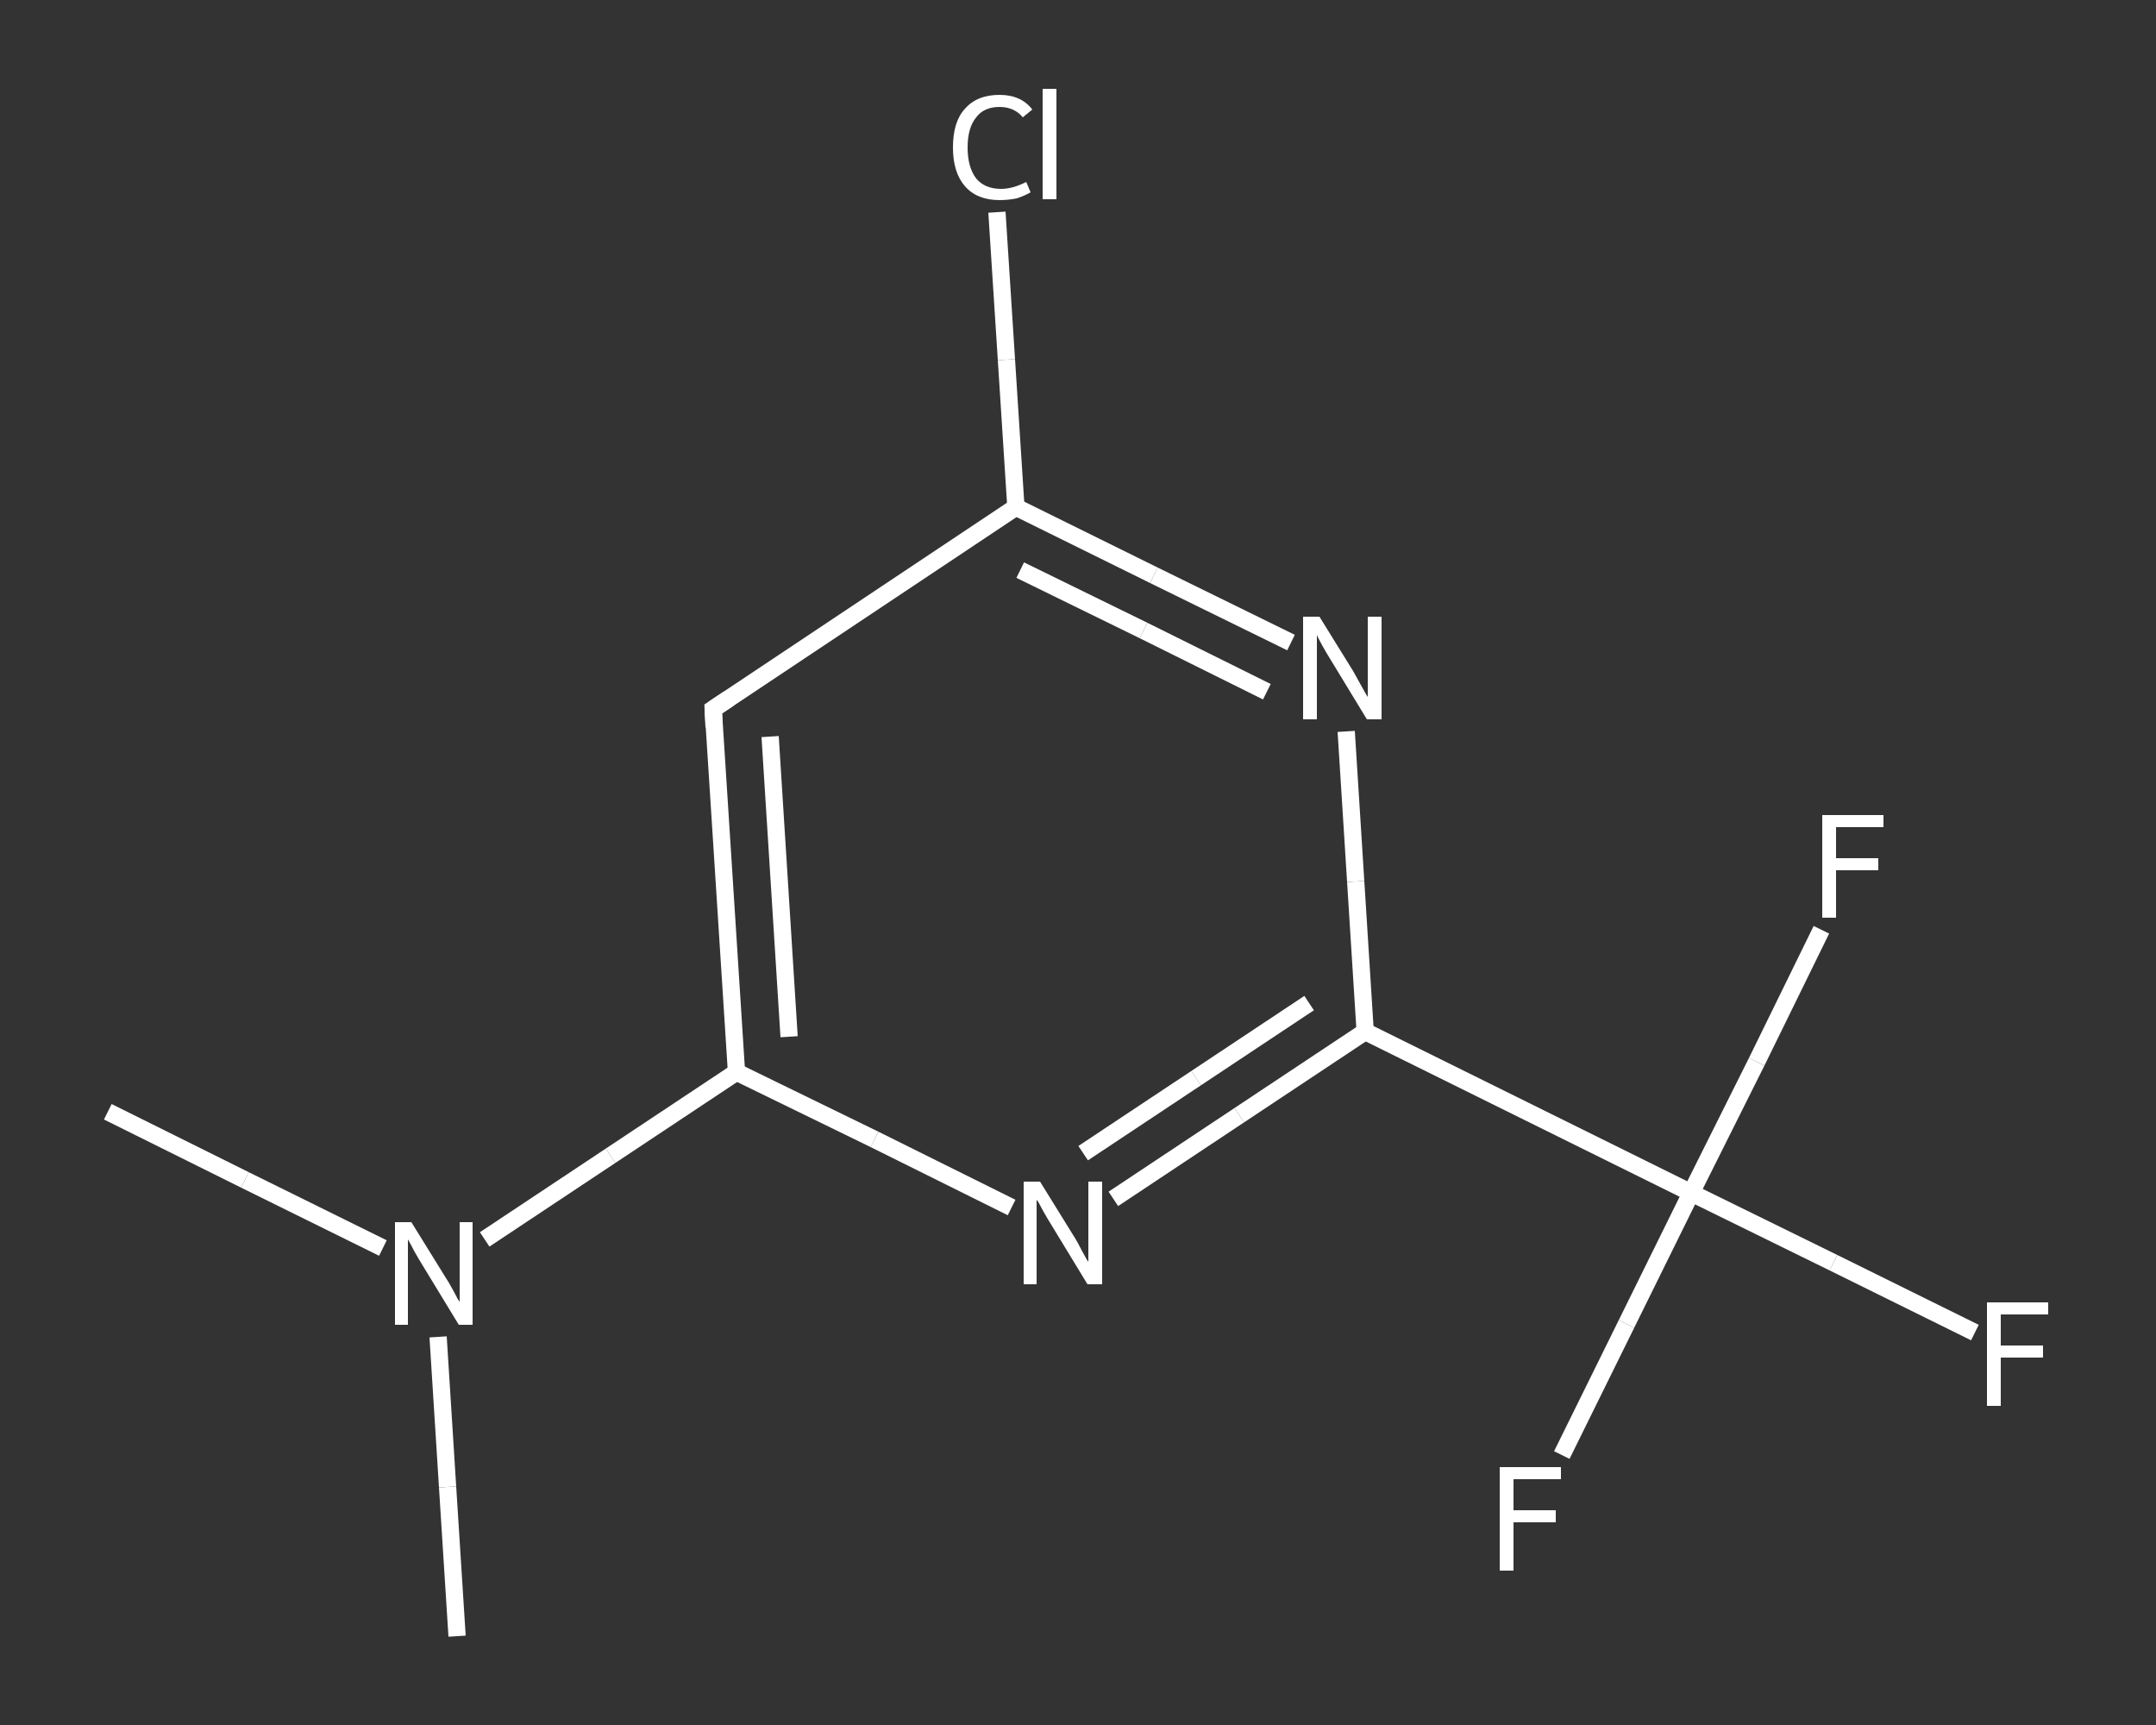 <?xml version='1.0' encoding='iso-8859-1'?>
<svg version='1.1' baseProfile='full'
              xmlns='http://www.w3.org/2000/svg'
                      xmlns:rdkit='http://www.rdkit.org/xml'
                      xmlns:xlink='http://www.w3.org/1999/xlink'
                  xml:space='preserve'
width='250px' height='200px' viewBox='0 0 250 200'>
<rect x="0" y="0" width="250" height="200" fill="#333333" stroke="none"/>
<!-- END OF HEADER -->
<rect style='opacity:1.0;fill:transparent;stroke:none' width='250.0' height='200.0' x='0.0' y='0.0'> </rect>
<path class='bond-0 atom-0 atom-1' d='M 12.5,128.9 L 28.4,136.8' style='fill:none;fill-rule:evenodd;stroke:#FFFFFF;stroke-width:2.0px;stroke-linecap:butt;stroke-linejoin:miter;stroke-opacity:1' />
<path class='bond-0 atom-0 atom-1' d='M 28.4,136.8 L 44.4,144.7' style='fill:none;fill-rule:evenodd;stroke:#FFFFFF;stroke-width:2.0px;stroke-linecap:butt;stroke-linejoin:miter;stroke-opacity:1' />
<path class='bond-1 atom-1 atom-2' d='M 50.8,155.0 L 51.9,172.4' style='fill:none;fill-rule:evenodd;stroke:#FFFFFF;stroke-width:2.0px;stroke-linecap:butt;stroke-linejoin:miter;stroke-opacity:1' />
<path class='bond-1 atom-1 atom-2' d='M 51.9,172.4 L 53.0,189.7' style='fill:none;fill-rule:evenodd;stroke:#FFFFFF;stroke-width:2.0px;stroke-linecap:butt;stroke-linejoin:miter;stroke-opacity:1' />
<path class='bond-2 atom-1 atom-3' d='M 56.2,143.7 L 70.8,134.0' style='fill:none;fill-rule:evenodd;stroke:#FFFFFF;stroke-width:2.0px;stroke-linecap:butt;stroke-linejoin:miter;stroke-opacity:1' />
<path class='bond-2 atom-1 atom-3' d='M 70.8,134.0 L 85.4,124.3' style='fill:none;fill-rule:evenodd;stroke:#FFFFFF;stroke-width:2.0px;stroke-linecap:butt;stroke-linejoin:miter;stroke-opacity:1' />
<path class='bond-3 atom-3 atom-4' d='M 85.4,124.3 L 82.7,82.2' style='fill:none;fill-rule:evenodd;stroke:#FFFFFF;stroke-width:2.0px;stroke-linecap:butt;stroke-linejoin:miter;stroke-opacity:1' />
<path class='bond-3 atom-3 atom-4' d='M 91.5,120.2 L 89.3,85.4' style='fill:none;fill-rule:evenodd;stroke:#FFFFFF;stroke-width:2.0px;stroke-linecap:butt;stroke-linejoin:miter;stroke-opacity:1' />
<path class='bond-4 atom-4 atom-5' d='M 82.7,82.2 L 117.8,58.8' style='fill:none;fill-rule:evenodd;stroke:#FFFFFF;stroke-width:2.0px;stroke-linecap:butt;stroke-linejoin:miter;stroke-opacity:1' />
<path class='bond-5 atom-5 atom-6' d='M 117.8,58.8 L 116.7,41.7' style='fill:none;fill-rule:evenodd;stroke:#FFFFFF;stroke-width:2.0px;stroke-linecap:butt;stroke-linejoin:miter;stroke-opacity:1' />
<path class='bond-5 atom-5 atom-6' d='M 116.7,41.7 L 115.6,24.6' style='fill:none;fill-rule:evenodd;stroke:#FFFFFF;stroke-width:2.0px;stroke-linecap:butt;stroke-linejoin:miter;stroke-opacity:1' />
<path class='bond-6 atom-5 atom-7' d='M 117.8,58.8 L 133.8,66.7' style='fill:none;fill-rule:evenodd;stroke:#FFFFFF;stroke-width:2.0px;stroke-linecap:butt;stroke-linejoin:miter;stroke-opacity:1' />
<path class='bond-6 atom-5 atom-7' d='M 133.8,66.7 L 149.7,74.5' style='fill:none;fill-rule:evenodd;stroke:#FFFFFF;stroke-width:2.0px;stroke-linecap:butt;stroke-linejoin:miter;stroke-opacity:1' />
<path class='bond-6 atom-5 atom-7' d='M 118.3,66.1 L 132.6,73.1' style='fill:none;fill-rule:evenodd;stroke:#FFFFFF;stroke-width:2.0px;stroke-linecap:butt;stroke-linejoin:miter;stroke-opacity:1' />
<path class='bond-6 atom-5 atom-7' d='M 132.6,73.1 L 146.9,80.2' style='fill:none;fill-rule:evenodd;stroke:#FFFFFF;stroke-width:2.0px;stroke-linecap:butt;stroke-linejoin:miter;stroke-opacity:1' />
<path class='bond-7 atom-7 atom-8' d='M 156.1,84.8 L 157.2,102.2' style='fill:none;fill-rule:evenodd;stroke:#FFFFFF;stroke-width:2.0px;stroke-linecap:butt;stroke-linejoin:miter;stroke-opacity:1' />
<path class='bond-7 atom-7 atom-8' d='M 157.2,102.2 L 158.3,119.6' style='fill:none;fill-rule:evenodd;stroke:#FFFFFF;stroke-width:2.0px;stroke-linecap:butt;stroke-linejoin:miter;stroke-opacity:1' />
<path class='bond-8 atom-8 atom-9' d='M 158.3,119.6 L 196.1,138.3' style='fill:none;fill-rule:evenodd;stroke:#FFFFFF;stroke-width:2.0px;stroke-linecap:butt;stroke-linejoin:miter;stroke-opacity:1' />
<path class='bond-9 atom-9 atom-10' d='M 196.1,138.3 L 212.6,146.4' style='fill:none;fill-rule:evenodd;stroke:#FFFFFF;stroke-width:2.0px;stroke-linecap:butt;stroke-linejoin:miter;stroke-opacity:1' />
<path class='bond-9 atom-9 atom-10' d='M 212.6,146.4 L 229.0,154.5' style='fill:none;fill-rule:evenodd;stroke:#FFFFFF;stroke-width:2.0px;stroke-linecap:butt;stroke-linejoin:miter;stroke-opacity:1' />
<path class='bond-10 atom-9 atom-11' d='M 196.1,138.3 L 188.6,153.5' style='fill:none;fill-rule:evenodd;stroke:#FFFFFF;stroke-width:2.0px;stroke-linecap:butt;stroke-linejoin:miter;stroke-opacity:1' />
<path class='bond-10 atom-9 atom-11' d='M 188.6,153.5 L 181.1,168.7' style='fill:none;fill-rule:evenodd;stroke:#FFFFFF;stroke-width:2.0px;stroke-linecap:butt;stroke-linejoin:miter;stroke-opacity:1' />
<path class='bond-11 atom-9 atom-12' d='M 196.1,138.3 L 203.7,123.1' style='fill:none;fill-rule:evenodd;stroke:#FFFFFF;stroke-width:2.0px;stroke-linecap:butt;stroke-linejoin:miter;stroke-opacity:1' />
<path class='bond-11 atom-9 atom-12' d='M 203.7,123.1 L 211.2,107.8' style='fill:none;fill-rule:evenodd;stroke:#FFFFFF;stroke-width:2.0px;stroke-linecap:butt;stroke-linejoin:miter;stroke-opacity:1' />
<path class='bond-12 atom-8 atom-13' d='M 158.3,119.6 L 143.7,129.3' style='fill:none;fill-rule:evenodd;stroke:#FFFFFF;stroke-width:2.0px;stroke-linecap:butt;stroke-linejoin:miter;stroke-opacity:1' />
<path class='bond-12 atom-8 atom-13' d='M 143.7,129.3 L 129.1,139.0' style='fill:none;fill-rule:evenodd;stroke:#FFFFFF;stroke-width:2.0px;stroke-linecap:butt;stroke-linejoin:miter;stroke-opacity:1' />
<path class='bond-12 atom-8 atom-13' d='M 151.8,116.3 L 138.7,125.0' style='fill:none;fill-rule:evenodd;stroke:#FFFFFF;stroke-width:2.0px;stroke-linecap:butt;stroke-linejoin:miter;stroke-opacity:1' />
<path class='bond-12 atom-8 atom-13' d='M 138.7,125.0 L 125.6,133.7' style='fill:none;fill-rule:evenodd;stroke:#FFFFFF;stroke-width:2.0px;stroke-linecap:butt;stroke-linejoin:miter;stroke-opacity:1' />
<path class='bond-13 atom-13 atom-3' d='M 117.3,140.0 L 101.4,132.1' style='fill:none;fill-rule:evenodd;stroke:#FFFFFF;stroke-width:2.0px;stroke-linecap:butt;stroke-linejoin:miter;stroke-opacity:1' />
<path class='bond-13 atom-13 atom-3' d='M 101.4,132.1 L 85.4,124.3' style='fill:none;fill-rule:evenodd;stroke:#FFFFFF;stroke-width:2.0px;stroke-linecap:butt;stroke-linejoin:miter;stroke-opacity:1' />
<path d='M 82.8,84.3 L 82.7,82.2 L 84.5,81.0' style='fill:none;stroke:#FFFFFF;stroke-width:2.0px;stroke-linecap:butt;stroke-linejoin:miter;stroke-opacity:1;' />
<path class='atom-1' d='M 47.7 141.7
L 51.6 148.0
Q 52.0 148.6, 52.6 149.7
Q 53.2 150.9, 53.3 150.9
L 53.3 141.7
L 54.8 141.7
L 54.8 153.6
L 53.2 153.6
L 49.0 146.7
Q 48.5 145.9, 48.0 145.0
Q 47.5 144.0, 47.3 143.7
L 47.3 153.6
L 45.8 153.6
L 45.8 141.7
L 47.7 141.7
' fill='#FFFFFF'/>
<path class='atom-6' d='M 110.5 17.1
Q 110.5 14.1, 111.9 12.6
Q 113.3 11.0, 115.9 11.0
Q 118.4 11.0, 119.7 12.7
L 118.6 13.6
Q 117.6 12.4, 115.9 12.4
Q 114.1 12.4, 113.2 13.6
Q 112.2 14.8, 112.2 17.1
Q 112.2 19.4, 113.2 20.7
Q 114.2 21.9, 116.1 21.9
Q 117.4 21.9, 119.0 21.1
L 119.5 22.3
Q 118.8 22.7, 117.9 23.0
Q 116.9 23.2, 115.9 23.2
Q 113.3 23.2, 111.9 21.6
Q 110.5 20.0, 110.5 17.1
' fill='#FFFFFF'/>
<path class='atom-6' d='M 120.9 10.3
L 122.5 10.3
L 122.5 23.1
L 120.9 23.1
L 120.9 10.3
' fill='#FFFFFF'/>
<path class='atom-7' d='M 153.0 71.5
L 156.9 77.8
Q 157.3 78.5, 157.9 79.6
Q 158.5 80.7, 158.6 80.8
L 158.6 71.5
L 160.2 71.5
L 160.2 83.4
L 158.5 83.4
L 154.3 76.5
Q 153.8 75.7, 153.3 74.8
Q 152.8 73.9, 152.7 73.6
L 152.7 83.4
L 151.1 83.4
L 151.1 71.5
L 153.0 71.5
' fill='#FFFFFF'/>
<path class='atom-10' d='M 230.4 151.0
L 237.5 151.0
L 237.5 152.4
L 232.0 152.4
L 232.0 156.0
L 236.9 156.0
L 236.9 157.4
L 232.0 157.4
L 232.0 163.0
L 230.4 163.0
L 230.4 151.0
' fill='#FFFFFF'/>
<path class='atom-11' d='M 173.9 170.1
L 181.0 170.1
L 181.0 171.5
L 175.5 171.5
L 175.5 175.1
L 180.4 175.1
L 180.4 176.5
L 175.5 176.5
L 175.5 182.1
L 173.9 182.1
L 173.9 170.1
' fill='#FFFFFF'/>
<path class='atom-12' d='M 211.3 94.5
L 218.4 94.5
L 218.4 95.9
L 212.9 95.9
L 212.9 99.5
L 217.8 99.5
L 217.8 100.9
L 212.9 100.9
L 212.9 106.4
L 211.3 106.4
L 211.3 94.5
' fill='#FFFFFF'/>
<path class='atom-13' d='M 120.6 137.0
L 124.5 143.3
Q 124.9 143.9, 125.5 145.1
Q 126.1 146.2, 126.2 146.3
L 126.2 137.0
L 127.8 137.0
L 127.8 148.9
L 126.1 148.9
L 121.9 142.0
Q 121.4 141.2, 120.9 140.3
Q 120.4 139.3, 120.2 139.1
L 120.2 148.9
L 118.7 148.9
L 118.7 137.0
L 120.6 137.0
' fill='#FFFFFF'/>
</svg>
